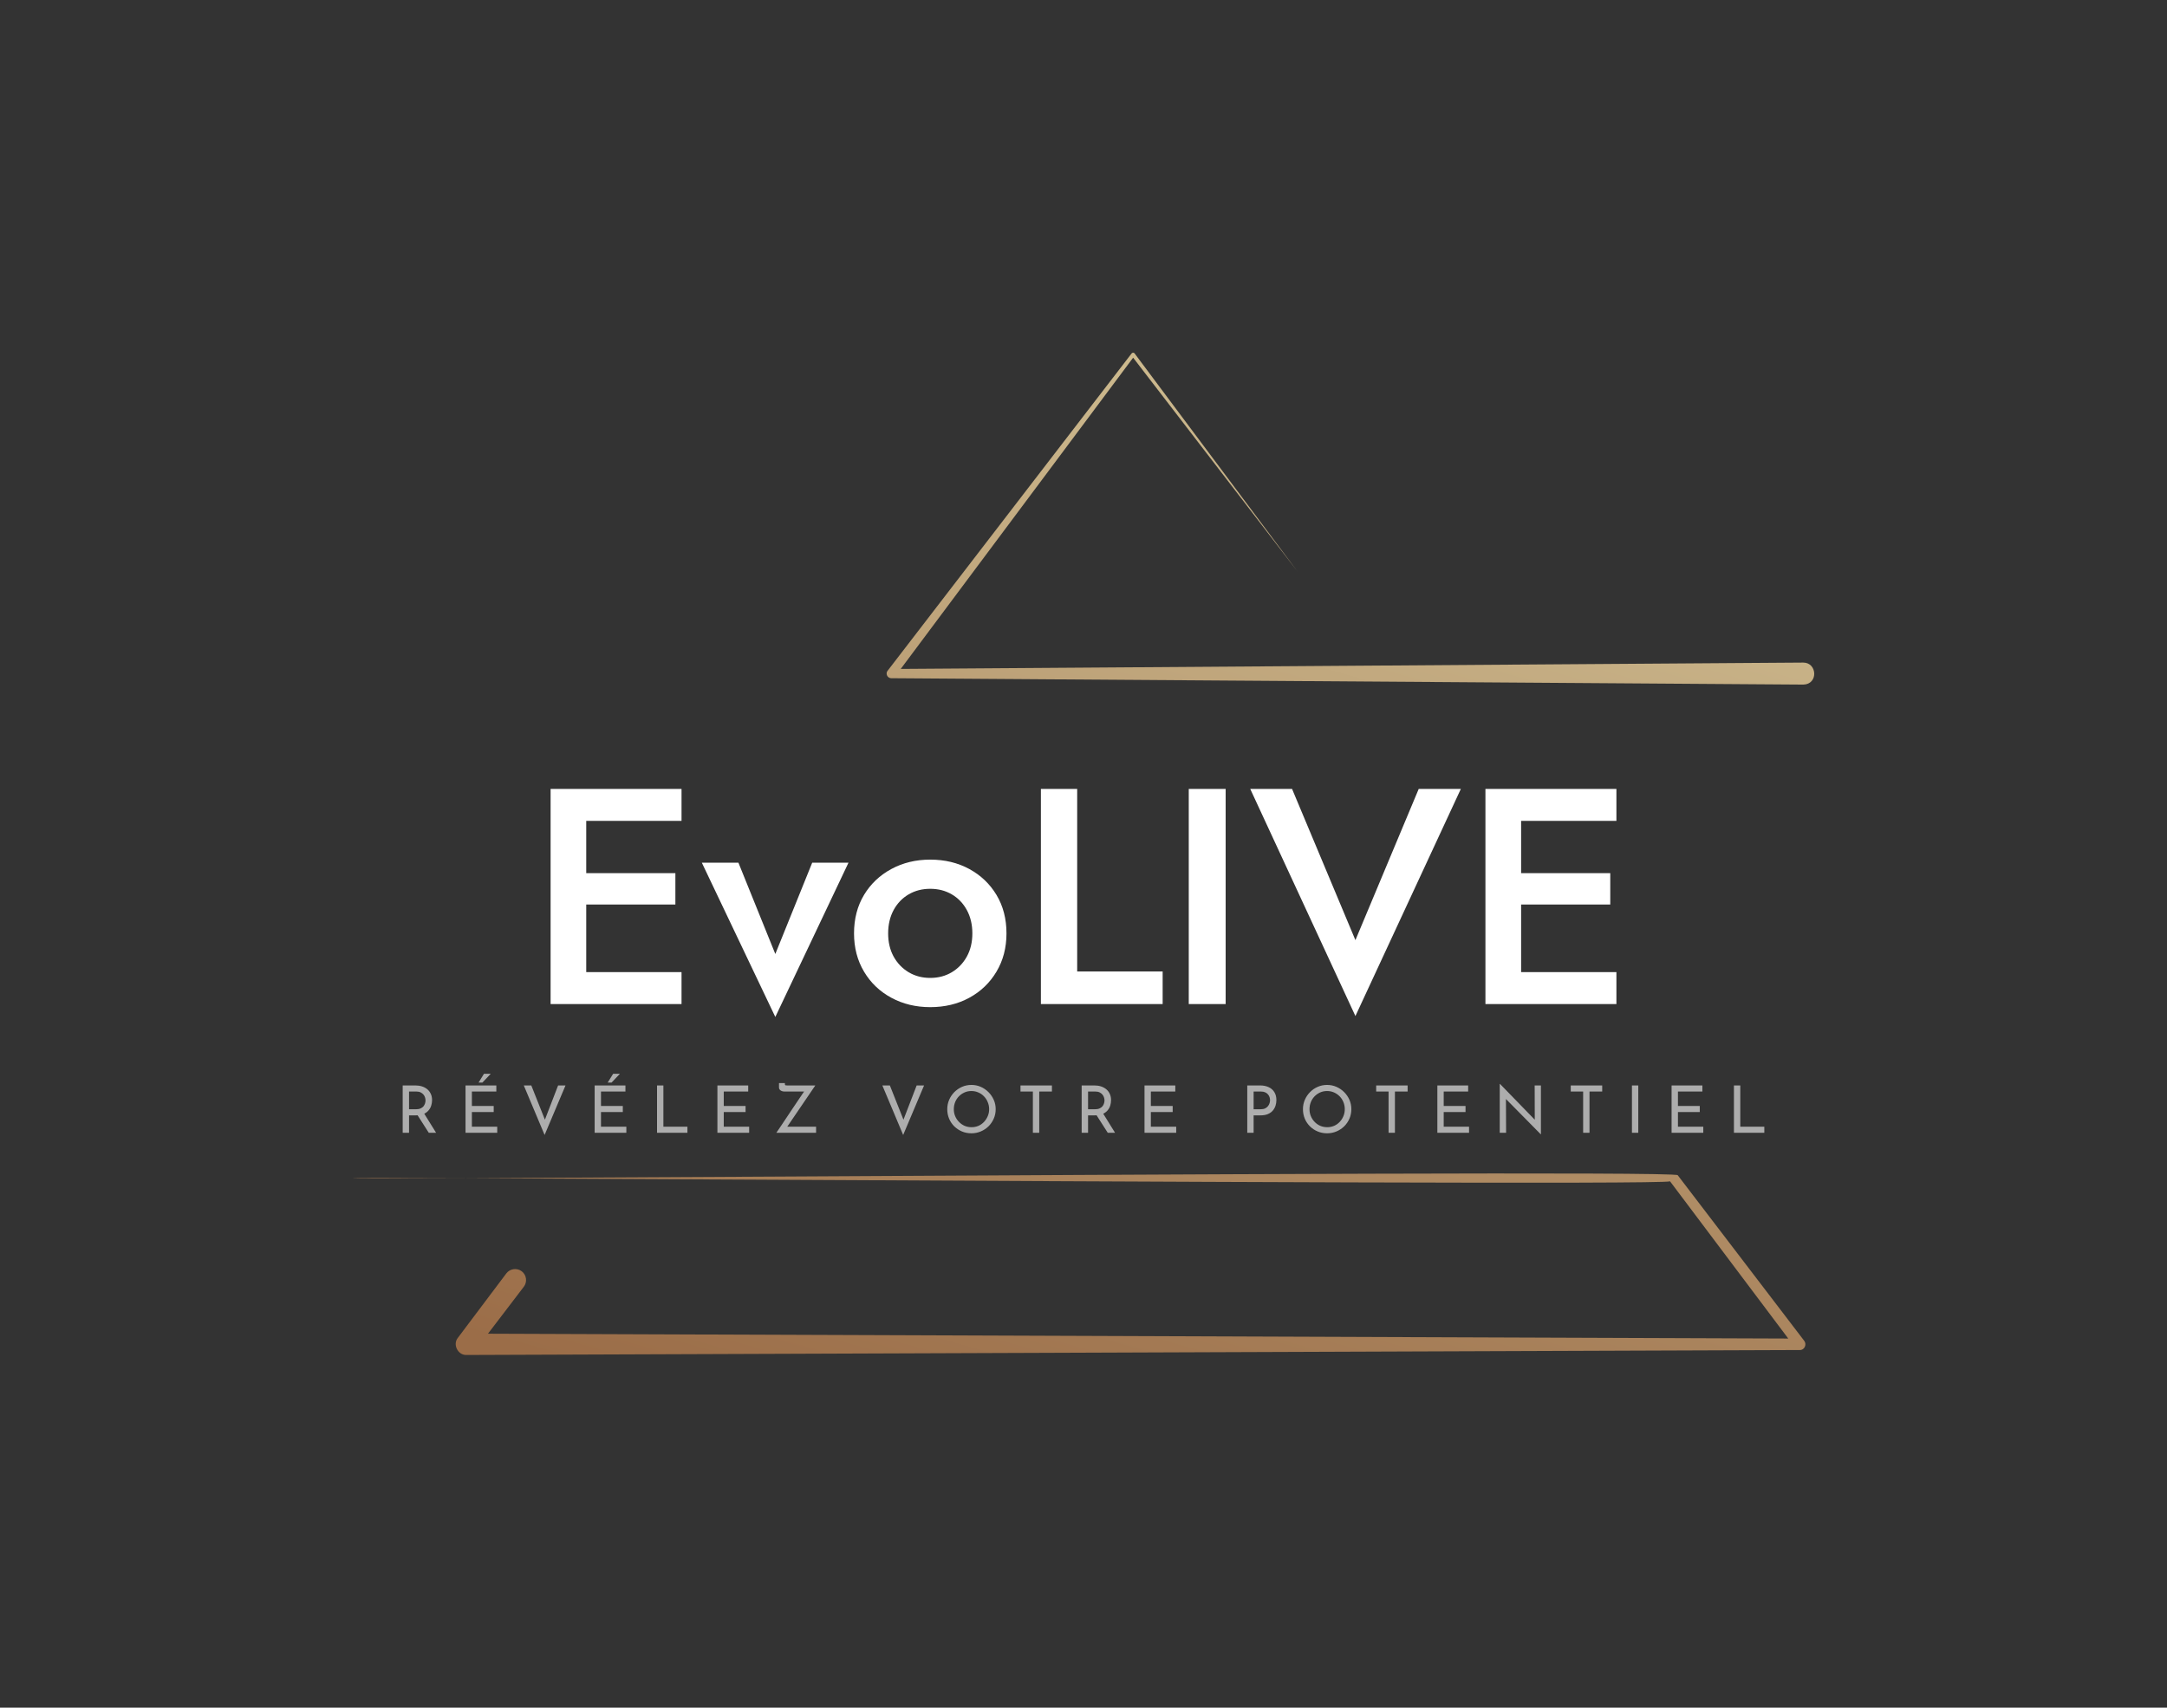 <svg xmlns="http://www.w3.org/2000/svg" viewBox="72.499 104.419 430 338.944"><rect x="72.499" y="104.419" width="430" height="338.944" fill="#333333" stroke="none"/> <svg xmlns="http://www.w3.org/2000/svg" viewBox="0.611 0.164 132.794 91.098" fill="none" height="198.944" width="290" y="174.419" x="142.499" preserveAspectRatio="xMinYMin" style="overflow: visible;"><path fill-rule="evenodd" clip-rule="evenodd" d="M49.551 29.752L132.411 30.332C133.791 30.302 133.681 28.332 132.411 28.332L50.403 28.906L71.518 0.62L86.461 20.062L71.651 0.232C71.591 0.142 71.451 0.142 71.381 0.232L49.211 29.072C49.151 29.142 49.121 29.222 49.121 29.322C49.121 29.562 49.311 29.752 49.551 29.752ZM10.893 75.196C4.567 75.222 0.686 75.225 0.611 75.192H0.621C0.535 75.163 4.442 75.169 10.893 75.196ZM12.896 89.329L16.151 85.062C16.491 84.622 16.401 83.982 15.961 83.652C15.521 83.322 14.891 83.412 14.561 83.852L10.161 89.702C9.671 90.302 10.161 91.292 10.941 91.262L132.091 90.812C132.511 90.832 132.751 90.312 132.501 89.982L121.001 74.922C120.833 74.591 74.103 74.852 38.92 75.049C27.82 75.112 17.869 75.167 10.893 75.196C17.465 75.223 26.678 75.272 36.997 75.326C71.917 75.511 119.505 75.762 120.306 75.481L131.045 89.768L12.896 89.329Z" fill="url(#paint0_linear_28183_5343)" style="fill: url(#paint0_linear_28183_5343);"></path><linearGradient id="paint0_linear_28183_5343" x1="17.488" y1="91.262" x2="60.609" y2="-61.676" gradientUnits="userSpaceOnUse" style=""><stop stop-color="#9B6D48"></stop><stop offset="1" stop-color="#E8E4B5"></stop></linearGradient></svg> <svg y="317.551" viewBox="1.35 -1.96 270.19 12.14" x="152.405" height="12.14" width="270.19" style="overflow: visible;"><g fill="#ffffff" fill-opacity="0.6" style=""><path d="M1.35 0.35L3.85 0.35Q4.56 0.35 5.17 0.54Q5.77 0.73 6.22 1.10Q6.67 1.47 6.92 2.01Q7.18 2.55 7.18 3.26L7.18 3.26Q7.18 3.82 7.01 4.35Q6.85 4.89 6.47 5.32Q6.10 5.76 5.49 6.03Q4.89 6.29 4.00 6.29L4.00 6.29L2.61 6.29L2.61 9.75L1.35 9.75L1.35 0.35ZM2.61 5.08L3.98 5.08Q4.54 5.08 4.91 4.91Q5.28 4.74 5.49 4.48Q5.69 4.21 5.79 3.90Q5.88 3.59 5.88 3.31L5.88 3.31Q5.88 3.03 5.78 2.72Q5.68 2.42 5.47 2.16Q5.25 1.90 4.91 1.73Q4.56 1.56 4.07 1.56L4.07 1.56L2.61 1.56L2.61 5.08ZM4.03 5.84L5.53 5.80L7.98 9.75L6.53 9.75L4.03 5.84ZM13.82 9.75L13.82 0.35L19.93 0.35L19.93 1.56L15.08 1.56L15.08 4.42L19.41 4.42L19.41 5.63L15.08 5.63L15.08 8.54L20.11 8.54L20.11 9.75L13.82 9.75ZM17.48-1.96L18.82-1.96L17.17-0.22L16.41-0.22L17.48-1.96ZM25.38 0.35L26.87 0.35L29.96 8.13L29.25 7.98L32.19 0.35L33.66 0.35L29.51 10.18L25.38 0.35ZM39.44 9.75L39.44 0.35L45.55 0.35L45.55 1.56L40.70 1.56L40.70 4.42L45.03 4.42L45.03 5.63L40.70 5.63L40.70 8.54L45.73 8.54L45.73 9.75L39.44 9.75ZM43.11-1.96L44.45-1.96L42.80-0.22L42.03-0.22L43.11-1.96ZM51.82 9.75L51.82 0.35L53.08 0.35L53.08 8.54L57.85 8.54L57.85 9.75L51.82 9.75ZM63.80 9.75L63.80 0.35L69.91 0.35L69.91 1.56L65.06 1.56L65.06 4.42L69.39 4.42L69.39 5.63L65.06 5.63L65.06 8.54L70.10 8.54L70.10 9.75L63.80 9.75ZM83.38 9.75L75.49 9.75Q75.63 9.54 75.93 9.11Q76.22 8.68 76.61 8.10Q77.00 7.51 77.45 6.84Q77.90 6.16 78.37 5.46Q78.84 4.76 79.29 4.09Q79.74 3.42 80.13 2.84Q80.52 2.26 80.81 1.84Q81.11 1.42 81.25 1.22L81.25 1.22L81.42 1.56L77.08 1.56Q76.83 1.56 76.58 1.47Q76.34 1.38 76.18 1.20Q76.02 1.01 76.02 0.77L76.02 0.77L76.02-0.12L77.19-0.12L77.19 0.05Q77.19 0.29 77.28 0.32Q77.38 0.35 77.60 0.35L77.60 0.35L83.23 0.35L77.55 8.70L77.47 8.54L83.38 8.54L83.38 9.75ZM96.53 0.35L98.02 0.35L101.11 8.13L100.40 7.98L103.34 0.35L104.81 0.35L100.66 10.18L96.53 0.35ZM109.41 5.06L109.41 5.06Q109.41 4.08 109.78 3.22Q110.15 2.35 110.81 1.68Q111.48 1.01 112.34 0.63Q113.20 0.25 114.21 0.25L114.21 0.25Q115.19 0.25 116.06 0.63Q116.92 1.01 117.59 1.68Q118.26 2.35 118.64 3.22Q119.02 4.08 119.02 5.06L119.02 5.06Q119.02 6.06 118.64 6.93Q118.26 7.80 117.60 8.46Q116.94 9.11 116.06 9.48Q115.19 9.85 114.21 9.85L114.21 9.85Q113.20 9.85 112.34 9.49Q111.48 9.13 110.81 8.48Q110.15 7.83 109.78 6.96Q109.41 6.08 109.41 5.06ZM110.71 5.07L110.71 5.07Q110.71 5.81 110.98 6.45Q111.25 7.10 111.74 7.59Q112.22 8.09 112.85 8.37Q113.49 8.64 114.23 8.64L114.23 8.64Q114.96 8.64 115.60 8.37Q116.23 8.09 116.70 7.59Q117.17 7.10 117.44 6.45Q117.72 5.81 117.72 5.06L117.72 5.06Q117.72 4.32 117.44 3.66Q117.17 3.00 116.69 2.51Q116.21 2.01 115.57 1.74Q114.93 1.46 114.21 1.46L114.21 1.46Q113.46 1.46 112.83 1.74Q112.19 2.03 111.71 2.52Q111.23 3.02 110.97 3.67Q110.71 4.33 110.71 5.07ZM123.94 1.56L123.94 0.35L130.18 0.35L130.18 1.56L127.66 1.56L127.66 9.75L126.40 9.75L126.40 1.56L123.94 1.56ZM136.08 0.35L138.58 0.35Q139.30 0.35 139.90 0.54Q140.50 0.73 140.95 1.10Q141.40 1.47 141.65 2.01Q141.91 2.55 141.91 3.26L141.91 3.26Q141.91 3.82 141.75 4.35Q141.58 4.89 141.21 5.32Q140.83 5.76 140.22 6.03Q139.62 6.29 138.74 6.29L138.74 6.29L137.35 6.29L137.35 9.75L136.08 9.75L136.08 0.35ZM137.35 5.08L138.71 5.08Q139.27 5.08 139.64 4.91Q140.01 4.74 140.22 4.48Q140.43 4.21 140.52 3.90Q140.61 3.59 140.61 3.31L140.61 3.31Q140.61 3.03 140.51 2.72Q140.41 2.42 140.20 2.16Q139.98 1.90 139.64 1.73Q139.30 1.56 138.80 1.56L138.80 1.56L137.35 1.56L137.35 5.08ZM138.76 5.84L140.26 5.80L142.71 9.75L141.26 9.75L138.76 5.84ZM148.55 9.75L148.55 0.35L154.66 0.35L154.66 1.56L149.81 1.56L149.81 4.42L154.14 4.42L154.14 5.63L149.81 5.63L149.81 8.54L154.84 8.54L154.84 9.75L148.55 9.75ZM168.94 0.35L171.44 0.35Q172.47 0.35 173.20 0.70Q173.93 1.04 174.32 1.69Q174.72 2.34 174.72 3.26L174.72 3.26Q174.72 3.82 174.55 4.36Q174.38 4.90 174.01 5.34Q173.64 5.77 173.04 6.03Q172.45 6.29 171.59 6.29L171.59 6.29L170.20 6.29L170.20 9.75L168.94 9.75L168.94 0.35ZM170.20 5.08L171.57 5.08Q172.13 5.08 172.50 4.90Q172.86 4.72 173.07 4.44Q173.28 4.16 173.37 3.85Q173.46 3.54 173.46 3.29L173.46 3.29Q173.46 3.00 173.37 2.70Q173.28 2.39 173.06 2.14Q172.85 1.88 172.50 1.72Q172.16 1.56 171.65 1.56L171.65 1.56L170.20 1.56L170.20 5.08ZM179.99 5.06L179.99 5.06Q179.99 4.08 180.36 3.22Q180.73 2.35 181.39 1.68Q182.05 1.01 182.92 0.63Q183.78 0.25 184.78 0.25L184.78 0.25Q185.77 0.25 186.63 0.63Q187.50 1.01 188.17 1.68Q188.84 2.35 189.22 3.22Q189.59 4.08 189.59 5.06L189.59 5.06Q189.59 6.06 189.22 6.93Q188.84 7.80 188.18 8.46Q187.51 9.11 186.64 9.48Q185.77 9.85 184.78 9.85L184.78 9.85Q183.78 9.85 182.92 9.49Q182.05 9.13 181.39 8.48Q180.73 7.83 180.36 6.96Q179.99 6.08 179.99 5.06ZM181.29 5.07L181.29 5.07Q181.29 5.81 181.56 6.45Q181.83 7.10 182.31 7.59Q182.79 8.09 183.43 8.37Q184.07 8.64 184.81 8.64L184.81 8.64Q185.54 8.64 186.17 8.37Q186.81 8.09 187.28 7.59Q187.75 7.10 188.02 6.45Q188.29 5.81 188.29 5.06L188.29 5.06Q188.29 4.32 188.02 3.66Q187.75 3.00 187.27 2.51Q186.78 2.01 186.15 1.74Q185.51 1.46 184.78 1.46L184.78 1.46Q184.04 1.46 183.40 1.74Q182.77 2.03 182.29 2.52Q181.81 3.02 181.55 3.67Q181.29 4.33 181.29 5.07ZM194.52 1.56L194.52 0.35L200.76 0.35L200.76 1.56L198.24 1.56L198.24 9.75L196.98 9.75L196.98 1.56L194.52 1.56ZM206.66 9.75L206.66 0.35L212.77 0.35L212.77 1.56L207.92 1.56L207.92 4.42L212.25 4.42L212.25 5.63L207.92 5.63L207.92 8.54L212.95 8.54L212.95 9.75L206.66 9.75ZM227.21 10.05L227.18 10.05L219.91 2.68L220.27 2.77L220.30 9.75L219.04 9.75L219.04 0.06L219.10 0.06L226.29 7.46L225.99 7.40L225.97 0.35L227.21 0.35L227.21 10.05ZM233.13 1.56L233.13 0.35L239.37 0.35L239.37 1.56L236.85 1.56L236.85 9.75L235.59 9.75L235.59 1.56L233.13 1.56ZM245.27 9.75L245.27 0.35L246.53 0.35L246.53 9.75L245.27 9.75ZM253.14 9.75L253.14 0.35L259.25 0.35L259.25 1.56L254.40 1.56L254.40 4.42L258.73 4.42L258.73 5.63L254.40 5.63L254.40 8.54L259.43 8.54L259.43 9.75L253.14 9.75ZM265.51 9.75L265.51 0.35L266.77 0.35L266.77 8.54L271.54 8.54L271.54 9.75L265.51 9.75Z" transform="translate(0, 0)"></path></g></svg> <svg y="261.011" viewBox="4.76 22.57 211.49 45.26" x="181.755" height="45.26" width="211.49" style="overflow: visible;"><g fill="#ffffff" fill-opacity="1" style=""><path d="M9.21 58.93L9.21 65.27L30.74 65.27L30.74 58.93L9.21 58.93ZM9.21 22.57L9.21 28.91L30.74 28.91L30.74 22.57L9.21 22.57ZM9.21 39.28L9.21 45.51L29.52 45.51L29.52 39.28L9.21 39.28ZM11.83 22.57L4.76 22.57L4.76 65.27L11.83 65.27L11.83 22.57ZM42.03 37.21L34.77 37.21L49.35 67.83L63.87 37.21L56.67 37.21L49.35 55.33L42.03 37.21ZM64.97 51.24L64.97 51.24Q64.97 55.51 66.95 58.83Q68.93 62.16 72.38 64.02Q75.82 65.88 80.09 65.88L80.09 65.88Q84.42 65.88 87.84 64.02Q91.26 62.16 93.24 58.83Q95.22 55.51 95.22 51.24L95.22 51.24Q95.22 46.91 93.24 43.61Q91.26 40.32 87.84 38.46Q84.42 36.60 80.09 36.60L80.09 36.60Q75.82 36.60 72.38 38.46Q68.93 40.32 66.95 43.61Q64.97 46.91 64.97 51.24ZM71.74 51.24L71.74 51.24Q71.74 48.62 72.83 46.60Q73.93 44.59 75.82 43.49Q77.71 42.39 80.09 42.39L80.09 42.39Q82.47 42.39 84.36 43.49Q86.25 44.59 87.35 46.60Q88.45 48.62 88.45 51.24L88.45 51.24Q88.45 53.86 87.35 55.85Q86.25 57.83 84.36 58.96Q82.47 60.08 80.09 60.08L80.09 60.08Q77.71 60.08 75.82 58.96Q73.93 57.83 72.83 55.85Q71.74 53.86 71.74 51.24ZM109.25 22.57L102.05 22.57L102.05 65.27L126.21 65.27L126.21 58.80L109.25 58.80L109.25 22.57ZM138.71 22.57L131.39 22.57L131.39 65.27L138.71 65.27L138.71 22.57ZM177.02 22.57L164.46 52.58L151.89 22.57L143.59 22.57L164.46 67.65L185.38 22.57L177.02 22.57ZM194.71 58.93L194.71 65.27L216.25 65.27L216.25 58.93L194.71 58.93ZM194.71 22.57L194.71 28.91L216.25 28.91L216.25 22.57L194.71 22.57ZM194.71 39.28L194.71 45.51L215.03 45.51L215.03 39.28L194.71 39.28ZM197.34 22.57L190.26 22.57L190.26 65.27L197.34 65.27L197.34 22.57Z" transform="translate(0, 0)"></path></g></svg></svg>